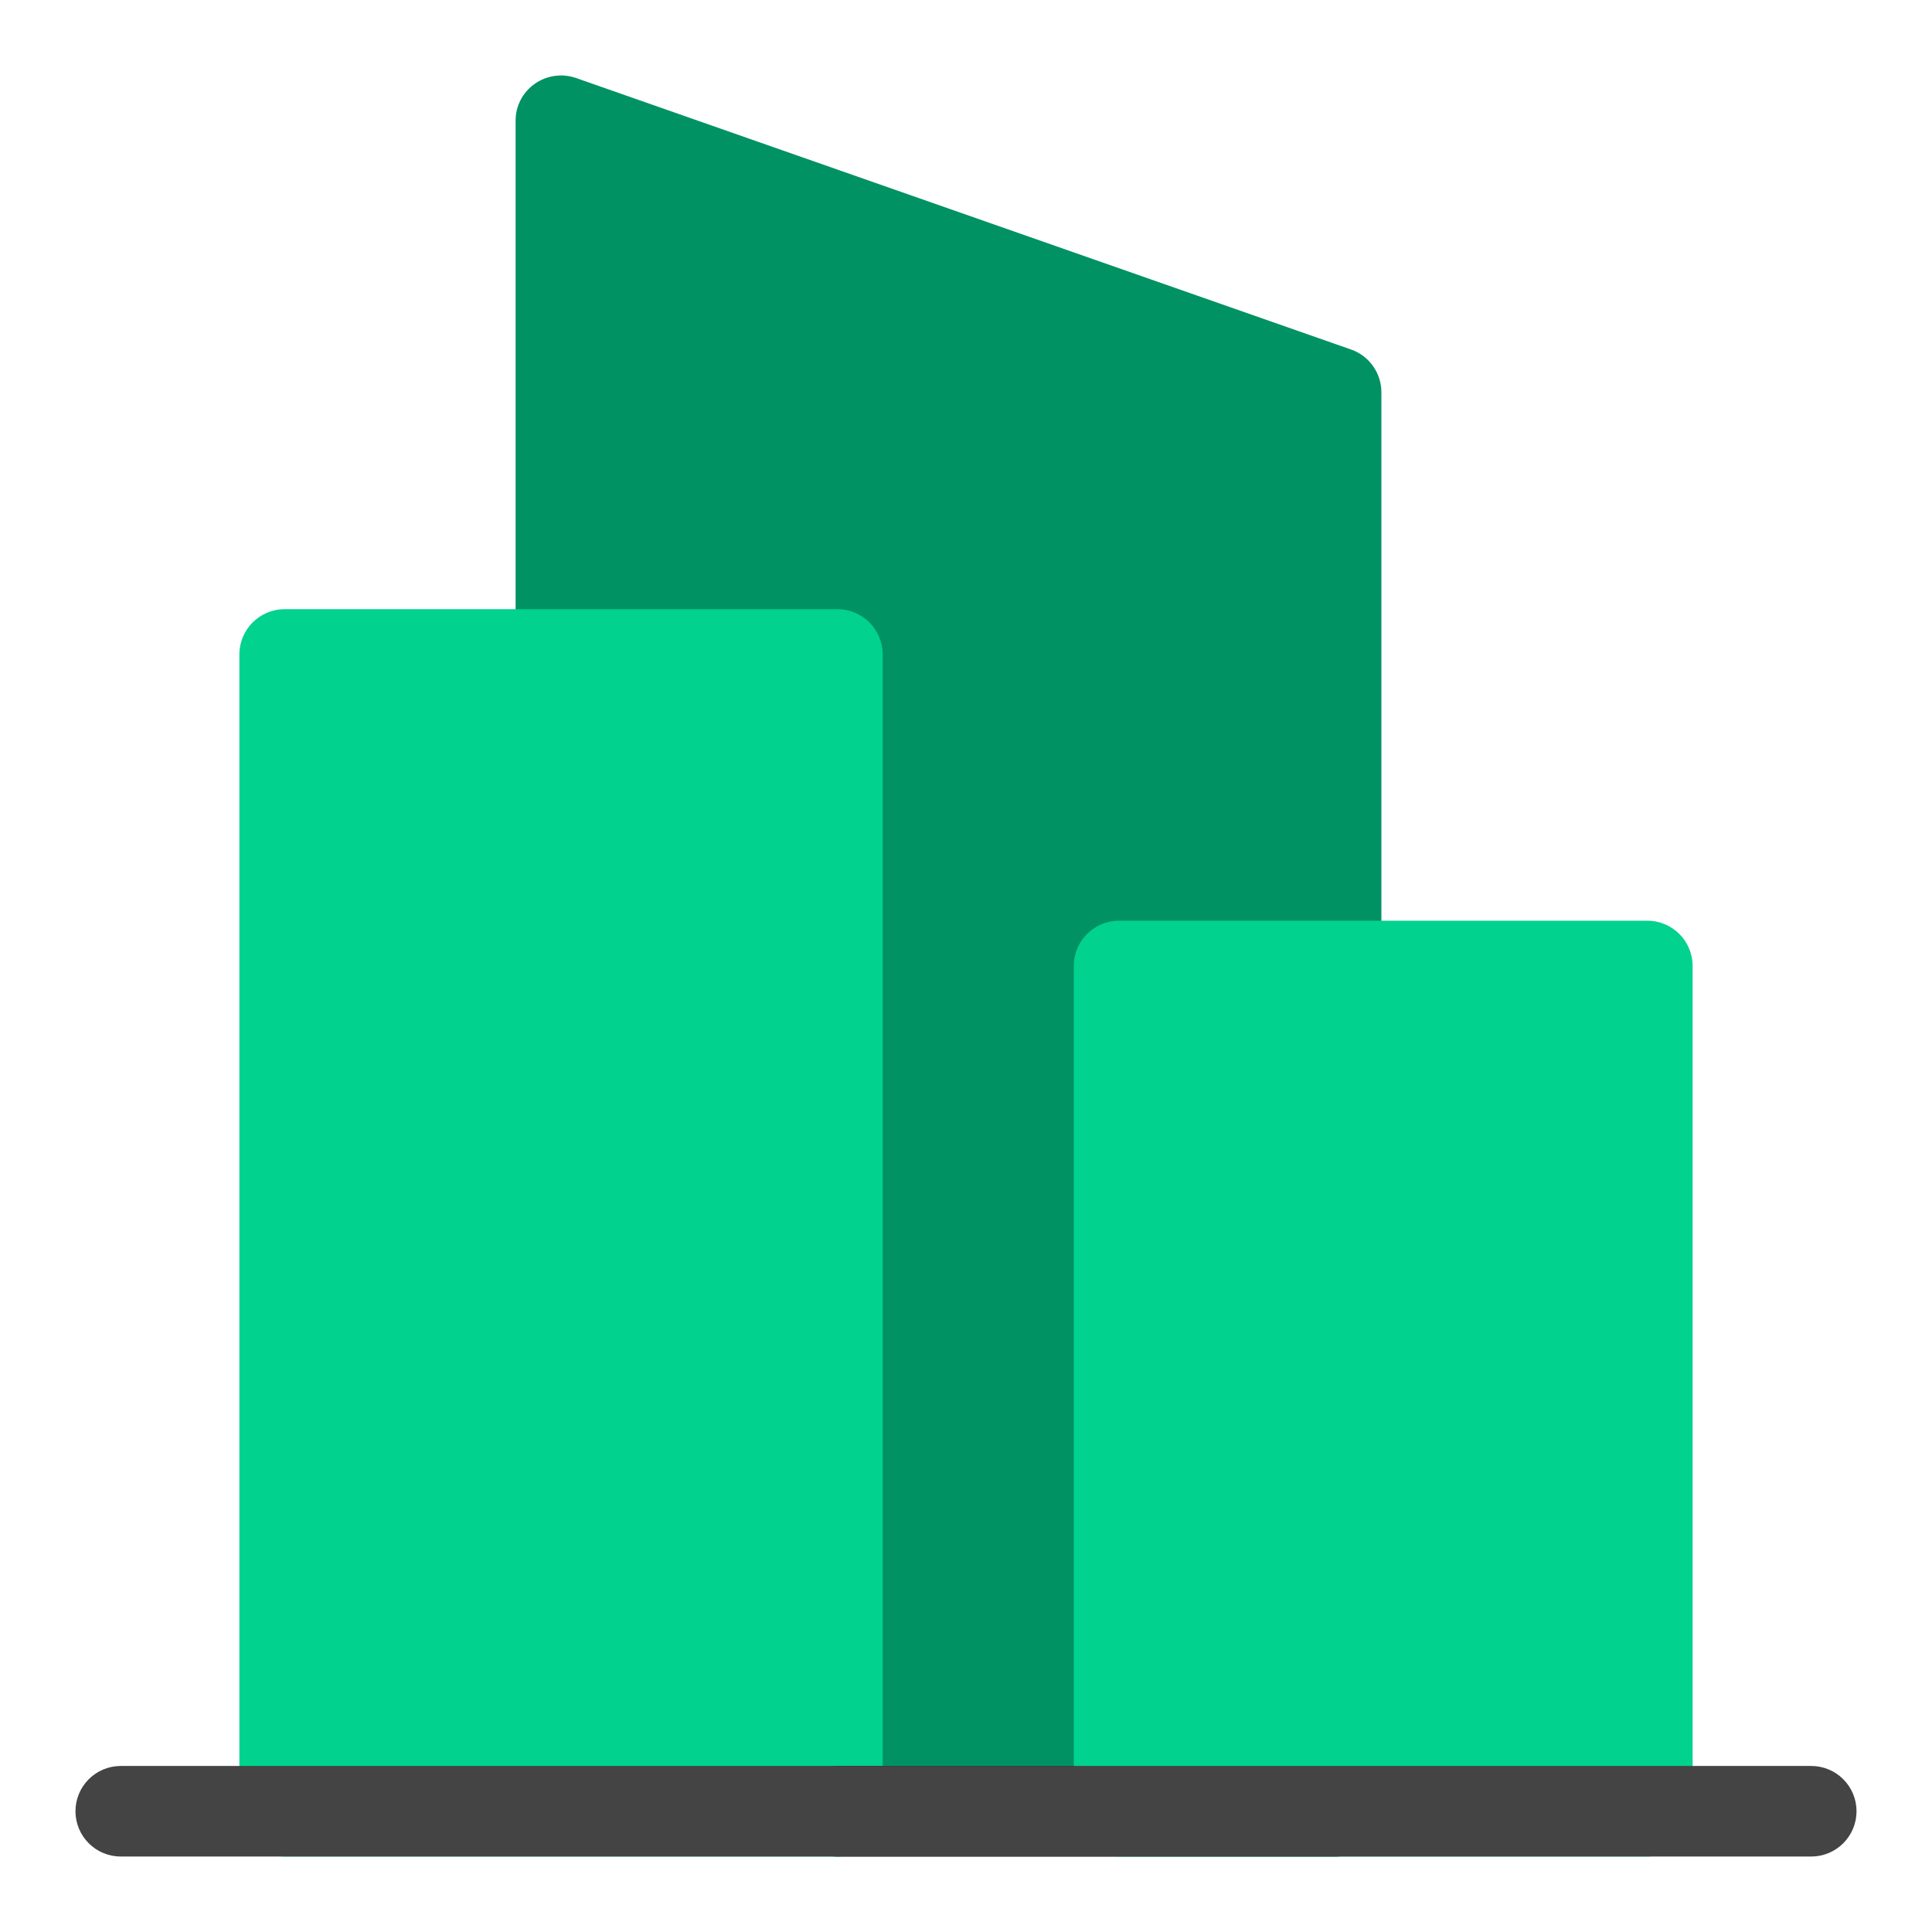 <svg xmlns="http://www.w3.org/2000/svg" width="128" height="128" viewBox="0 0 128 128" fill="none"><path d="M89.52 23.16L38.14 5.16C37.687 5.006 37.205 4.963 36.732 5.032C36.259 5.102 35.81 5.282 35.42 5.56C35.029 5.834 34.71 6.2 34.49 6.625C34.271 7.05 34.157 7.521 34.16 8V43.36C34.16 44.155 34.476 44.918 35.039 45.481C35.601 46.044 36.365 46.36 37.16 46.36V121.36H87.72V66.88C87.981 66.95 88.25 66.99 88.52 67C89.316 67 90.079 66.684 90.641 66.121C91.204 65.558 91.52 64.795 91.52 64V26C91.523 25.377 91.331 24.77 90.973 24.261C90.615 23.752 90.107 23.367 89.52 23.16Z" fill="#009263"></path><path d="M55.48 40.359H18.86C17.203 40.359 15.86 41.703 15.86 43.359V119.999C15.86 121.656 17.203 122.999 18.86 122.999H55.48C57.137 122.999 58.48 121.656 58.48 119.999V43.359C58.48 41.703 57.137 40.359 55.48 40.359Z" fill="#01D28E"></path><path d="M88.52 123H55.48C54.684 123 53.921 122.684 53.359 122.121C52.796 121.559 52.48 120.796 52.48 120C52.48 119.204 52.796 118.441 53.359 117.879C53.921 117.316 54.684 117 55.48 117H88.52C89.316 117 90.079 117.316 90.641 117.879C91.204 118.441 91.52 119.204 91.52 120C91.52 120.796 91.204 121.559 90.641 122.121C90.079 122.684 89.316 123 88.52 123Z" fill="black"></path><path d="M109.14 61H74.14C72.483 61 71.14 62.343 71.14 64V120C71.14 121.657 72.483 123 74.14 123H109.14C110.797 123 112.14 121.657 112.14 120V64C112.14 62.343 110.797 61 109.14 61Z" fill="#01D28E"></path><path d="M120 123H8C7.204 123 6.441 122.684 5.879 122.121C5.316 121.559 5 120.796 5 120C5 119.204 5.316 118.441 5.879 117.879C6.441 117.316 7.204 117 8 117H120C120.796 117 121.559 117.316 122.121 117.879C122.684 118.441 123 119.204 123 120C123 120.796 122.684 121.559 122.121 122.121C121.559 122.684 120.796 123 120 123Z" fill="#444444"></path></svg>